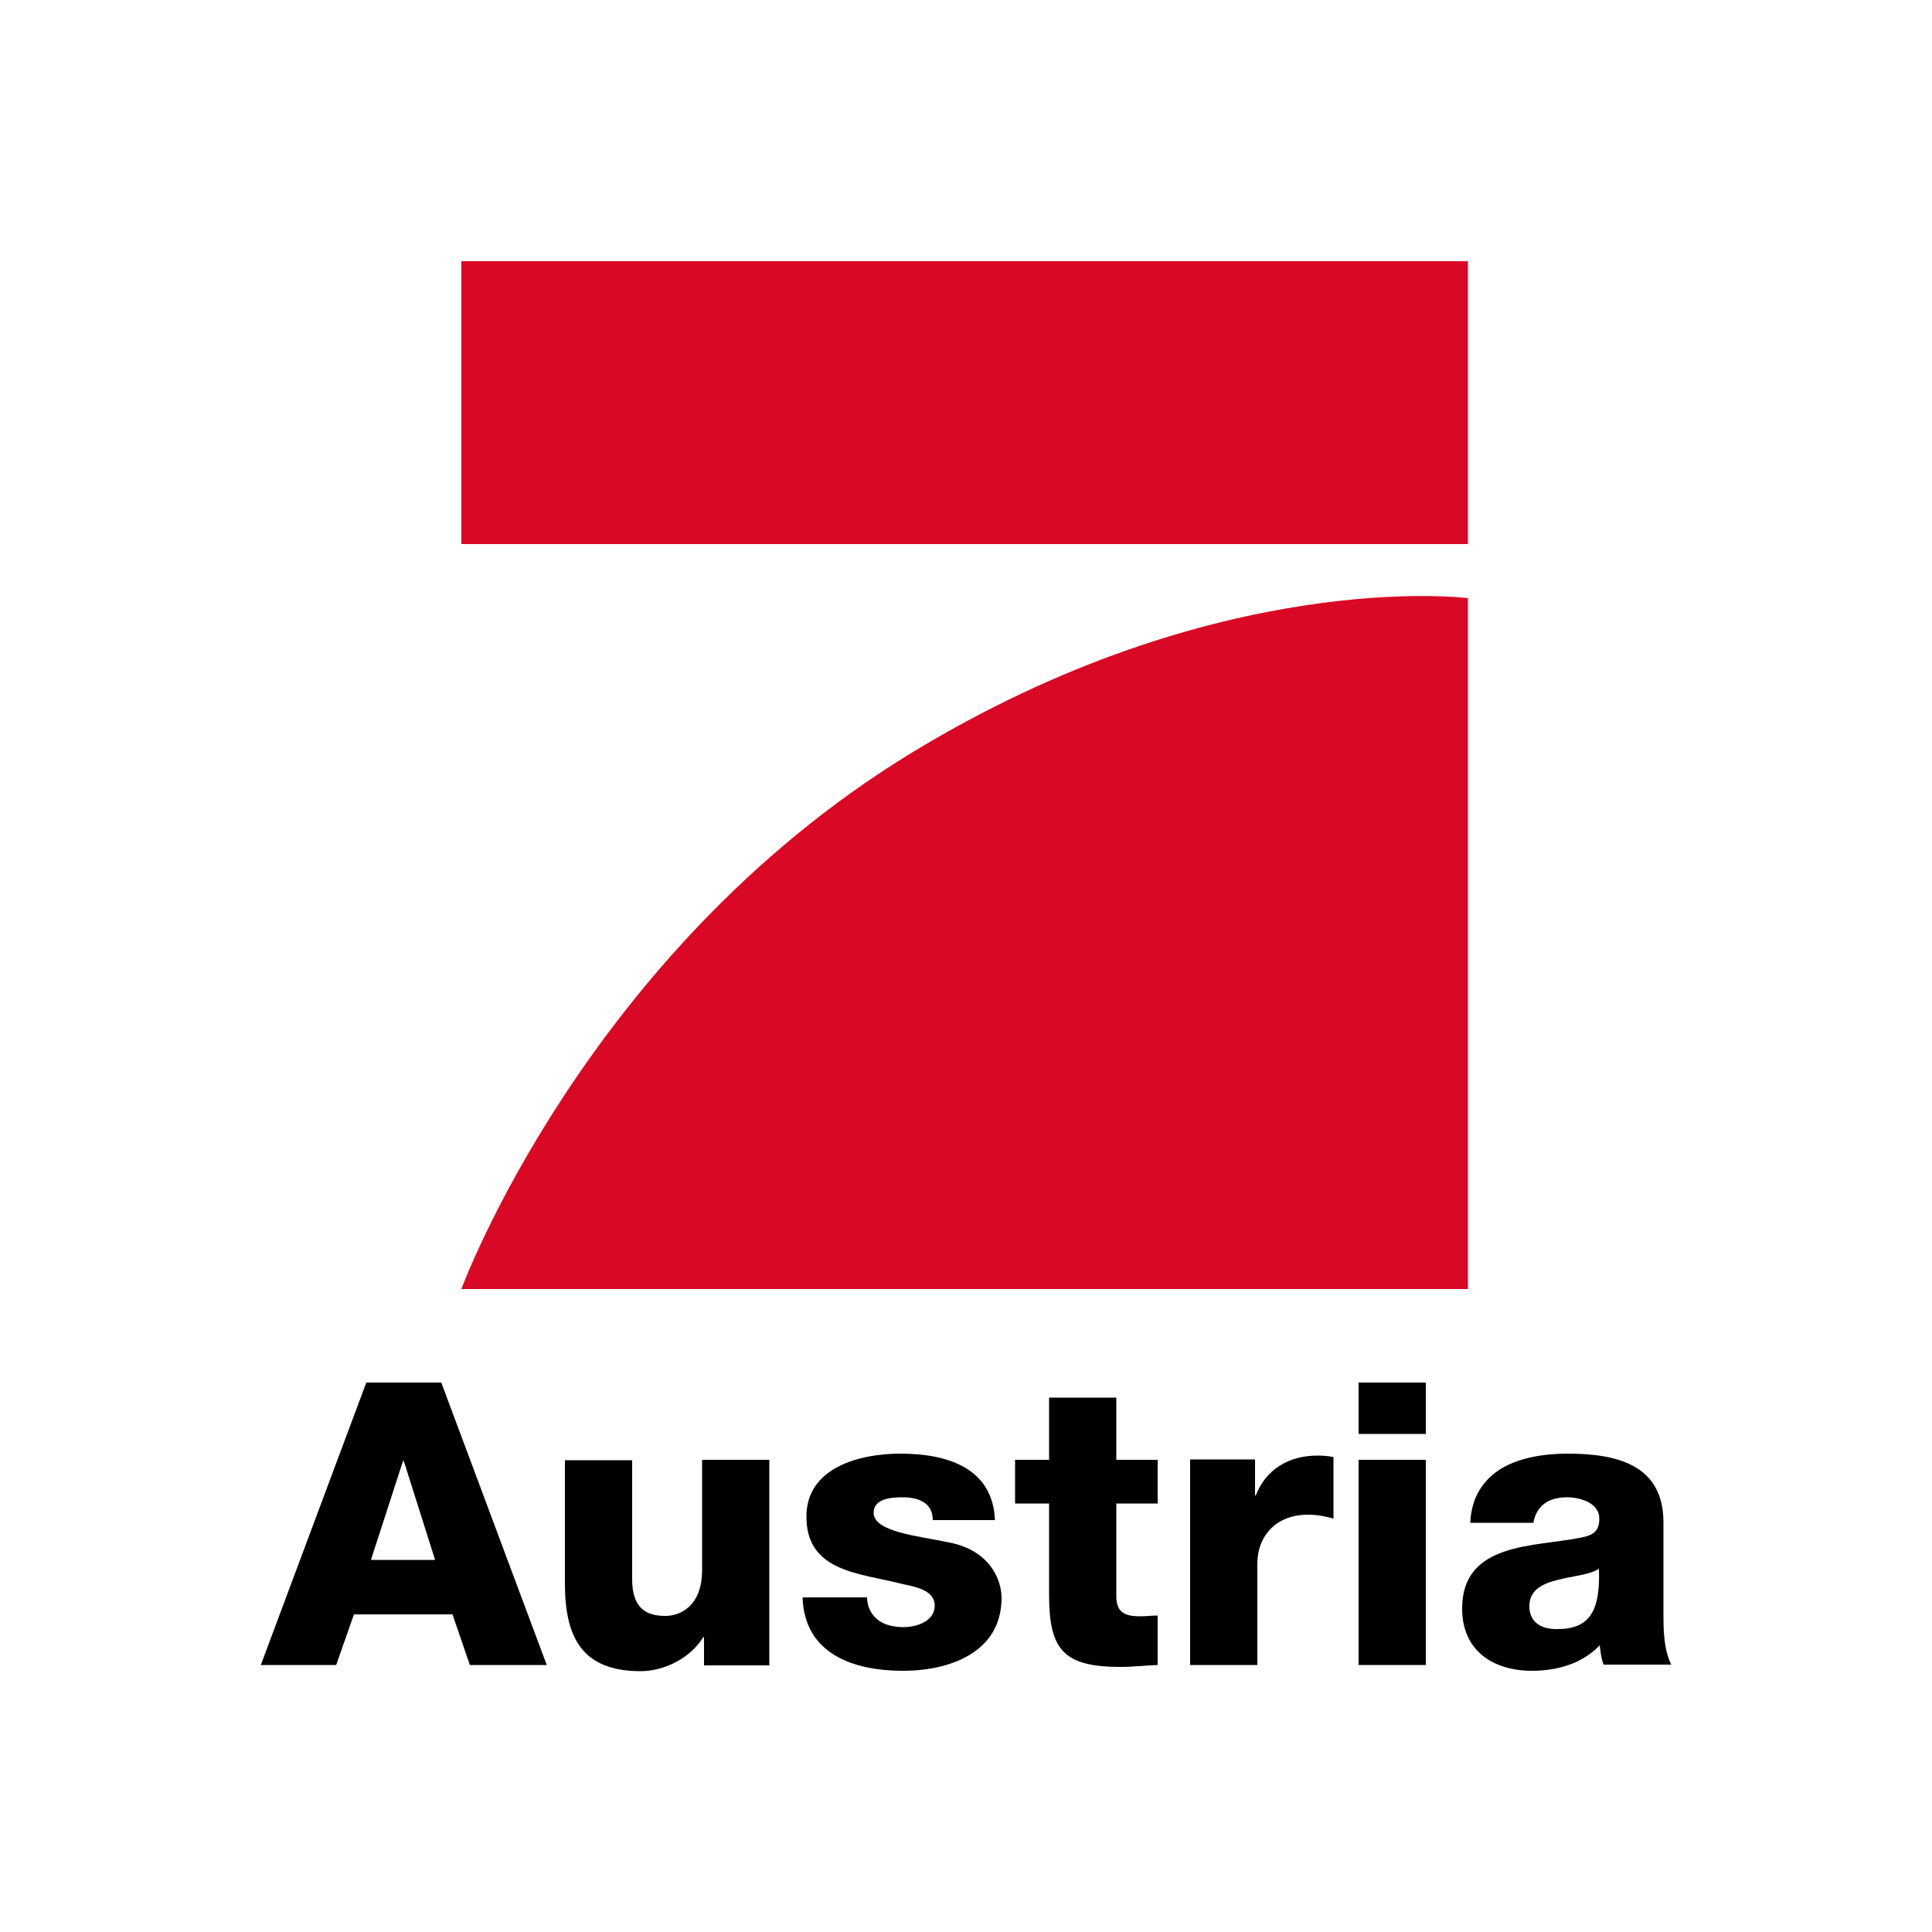 <?xml version="1.0" encoding="utf-8"?>
<!-- Generator: Adobe Illustrator 19.0.0, SVG Export Plug-In . SVG Version: 6.00 Build 0)  -->
<svg version="1.1" id="Layer_1" xmlns="http://www.w3.org/2000/svg" xmlns:xlink="http://www.w3.org/1999/xlink" x="0px" y="0px"
	 viewBox="0 0 500 500" style="enable-background:new 0 0 500 500;" xml:space="preserve">
<style type="text/css">
	.st0{fill:#D90824;}
</style>
<g id="XMLID_1_">
	<polygon id="XMLID_3_" class="st0" points="119.4,140.8 379.9,140.8 379.9,67.6 119.4,67.6 119.4,140.8 	"/>
	<path id="XMLID_4_" class="st0" d="M379.9,154.8v178.8H119.4c0,0,31.9-86.8,115.9-138.4C315.1,146.4,379.9,154.8,379.9,154.8"/>
	<path id="XMLID_7_" d="M104.3,378.1h0.2l8.1,25.6H96L104.3,378.1z M67.5,430.9H87l4.6-13.1h25.5l4.5,13.1h19.9l-27.3-73.1H94.8
		L67.5,430.9z"/>
	<path id="XMLID_8_" d="M199.1,377.8h-17.4v28.5c0,9.4-5.7,11.9-9.5,11.9c-5.5,0-8.6-2.5-8.6-9.5v-30.8h-17.4v31.9
		c0,13.9,4.4,22.7,19.6,22.7c6.1,0,12.9-3.4,16.2-8.8h0.2v7.3h16.9L199.1,377.8L199.1,377.8z"/>
	<path id="XMLID_9_" d="M207.7,413.4c0.5,14.8,13.4,19,26,19c12,0,25.5-4.7,25.5-18.9c0-4.4-2.8-12.2-13.5-14.3
		c-8-1.7-19.6-2.7-19.6-7.7c0-3.7,4.6-4,7.5-4c2.2,0,4.1,0.4,5.5,1.3c1.4,0.9,2.3,2.4,2.3,4.6h16.1c-0.6-13.8-12.8-17.2-24.5-17.2
		c-10.4,0-24.3,3.5-24.3,16.3c0,14.3,13.7,14.6,24.7,17.4c3.1,0.7,8.5,1.5,8.5,5.6c0,4.2-4.8,5.6-8.2,5.6c-2.5,0-4.8-0.6-6.4-1.8
		c-1.7-1.3-2.9-3.3-2.9-5.9H207.7L207.7,413.4z"/>
	<path id="XMLID_10_" d="M299.6,377.8h-10.7v-16.1h-17.4v16.1h-8.8v11.3h8.8v23.6c0,14.4,3.8,18.7,18.6,18.7c3.2,0,6.3-0.4,9.5-0.5
		v-12.8c-1.5,0-3.1,0.2-4.5,0.2c-3.8,0-6.2-0.9-6.2-5.1v-24.1h10.7V377.8L299.6,377.8z"/>
	<path id="XMLID_11_" d="M308,430.9h17.4v-26.3c0-6.7,4.5-12.6,13.1-12.6c2.4,0,4.4,0.4,6.6,1v-15.9c-1.3-0.3-2.8-0.4-4.1-0.4
		c-7.5,0-13.4,3.6-16,10.3h-0.2v-9.3H308L308,430.9L308,430.9z"/>
	<path id="XMLID_14_" d="M351.6,430.9H369v-53.1h-17.4V430.9z M369,357.8h-17.4v13.3H369V357.8z"/>
	<path id="XMLID_17_" d="M395.8,415.7c0-4.2,3.3-5.8,7.2-6.8c3.8-1,8.3-1.3,10.8-2.9c0.4,10.9-2.4,15.6-10.7,15.6
		C399.1,421.7,395.8,420,395.8,415.7 M396.8,394.2c0.8-4.5,3.9-6.7,8.7-6.7c3.6,0,8.4,1.5,8.4,5.5c0,3.3-1.6,4.3-4.6,4.9
		c-12.1,2.5-30.9,1.1-30.9,18.4c0,10.9,8,16.1,18.1,16.1c6.3,0,13-1.8,17.5-6.6c0.2,1.7,0.4,3.4,1,5h17.5c-2-4.2-2-9.1-2-13.6v-23.2
		c0-15-12.2-17.8-24.8-17.8c-6,0-12.2,1-16.9,3.7c-4.7,2.8-8,7.3-8.3,14.2H396.8L396.8,394.2z"/>
</g>
</svg>
